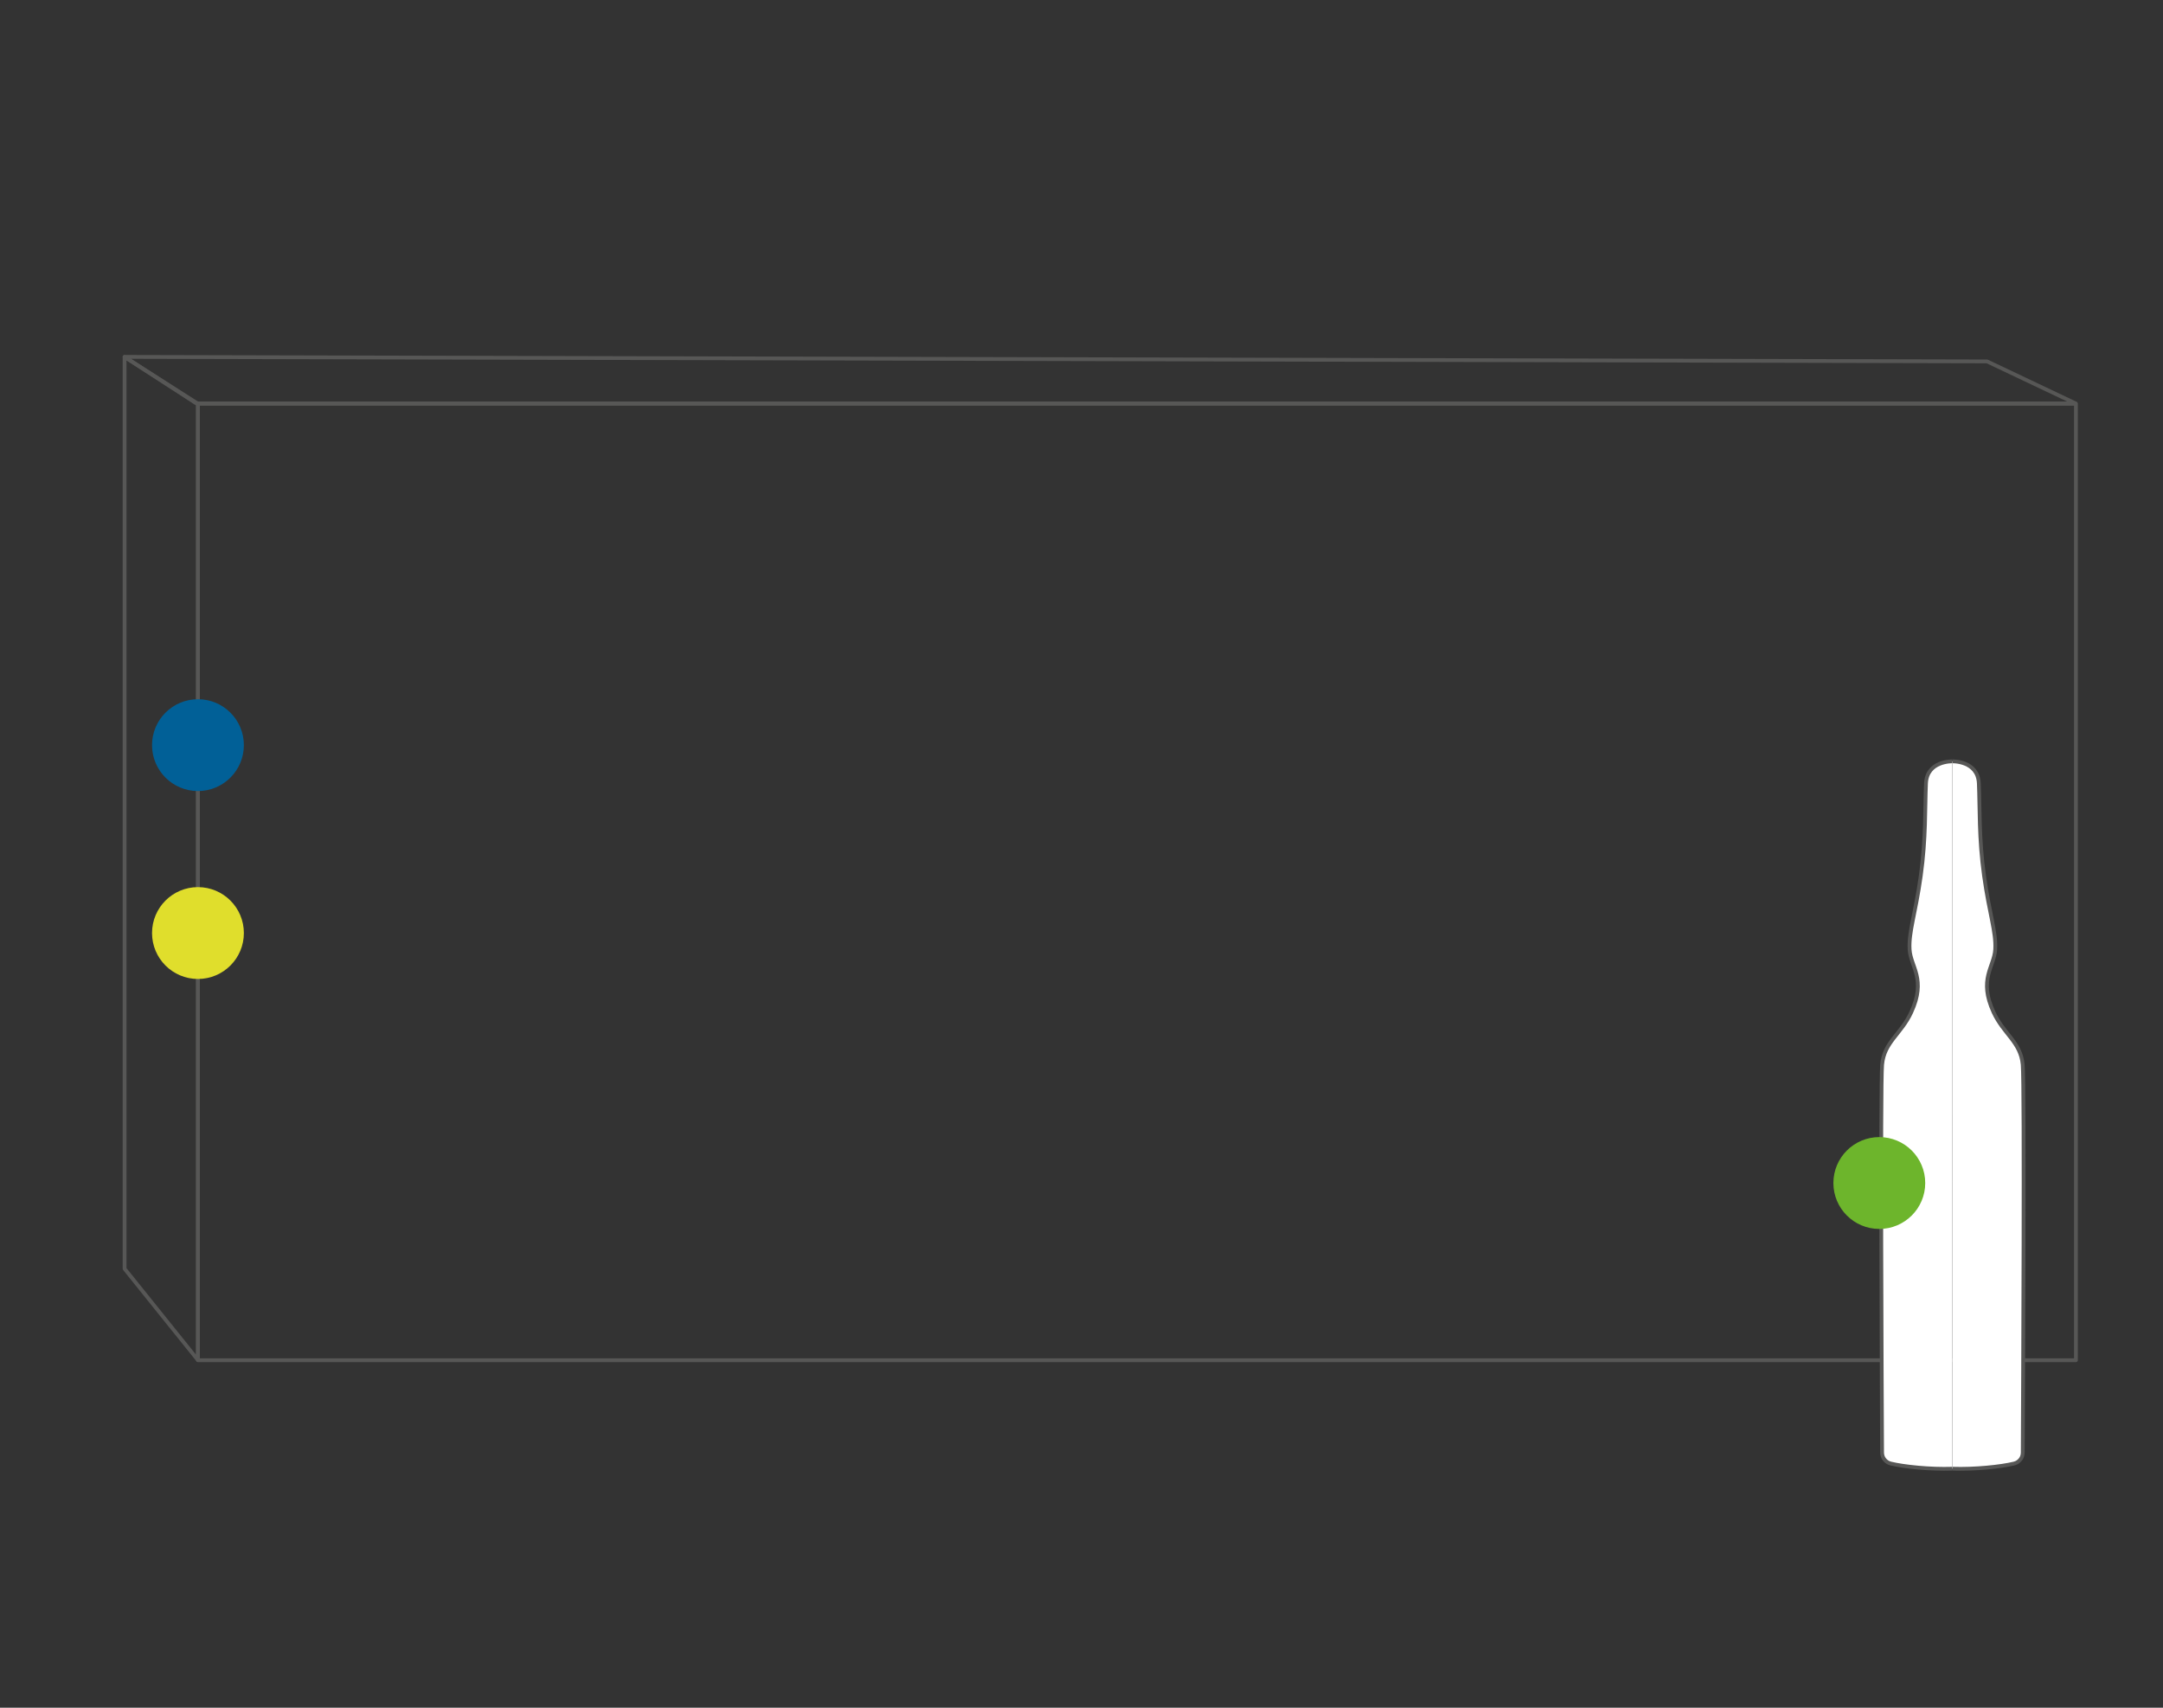 <?xml version="1.0" encoding="UTF-8"?>
<svg id="ICONOS" xmlns="http://www.w3.org/2000/svg" xmlns:xlink="http://www.w3.org/1999/xlink" viewBox="0 0 1140 900">
  <rect x="0" y="0" width="1140" height="900" fill="#333333" stroke="none"/>
  <defs>
    <style>
      .cls-1, .cls-2 {
        fill: none;
      }

      .cls-3 {
        clip-path: url(#clippath);
      }

      .cls-4 {
        fill: #016097;
      }

      .cls-5 {
        fill: #e0de2c;
      }

      .cls-6 {
        fill: #6db52c;
      }

      .cls-7 {
        fill: #fff;
        stroke-miterlimit: 10;
      }

      .cls-7, .cls-2 {
        stroke: #575756;
        stroke-width: 2px;
      }

      .cls-8 {
        clip-path: url(#clippath-1);
      }

      .cls-2 {
        stroke-linecap: round;
        stroke-linejoin: round;
      }
    </style>
    <clipPath id="clippath">
      <rect class="cls-1" x="990.48" y="400.24" width="38.52" height="374.86"/>
    </clipPath>
    <clipPath id="clippath-1">
      <rect class="cls-1" x="1029.01" y="400.24" width="38.52" height="374.86"/>
    </clipPath>
  </defs>
  <g>
    <rect class="cls-2" x="104.33" y="212.78" width="989.78" height="504.08"/>
    <polygon class="cls-2" points="1093.93 212.61 103.49 212.61 65.66 188.08 1047.27 190.46 1093.93 212.61"/>
    <polygon class="cls-2" points="104.33 716.78 65.66 668.66 65.66 188.13 104.33 212.78 104.33 716.78"/>
  </g>
  <circle class="cls-5" cx="104.33" cy="491.73" r="24.2"/>
  <circle class="cls-4" cx="104.33" cy="392.7" r="24.2"/>
  <g>
    <g id="_Repetición_de_espejo_" data-name="&amp;lt;Repetición de espejo&amp;gt;">
      <g class="cls-3">
        <path class="cls-7" d="m1029.01,401.24s-13.4-.38-13.93,11.61c-.58,13.09.05,28.65-2.76,48.78s-6.41,29.5-5.87,38.75,8.95,15.56.88,33.07c-5.38,11.67-14.28,15.67-15.37,27.64-.99,10.88-.18,174.81-.02,204.45.01,2.74,1.88,5.11,4.54,5.76,6.99,1.71,20.83,3.13,32.52,2.74"/>
      </g>
    </g>
    <g id="_Repetición_de_espejo_-2" data-name="&amp;lt;Repetición de espejo&amp;gt;">
      <g class="cls-8">
        <path class="cls-7" d="m1029.01,401.24s13.4-.38,13.93,11.61c.58,13.09-.05,28.65,2.76,48.78s6.41,29.5,5.87,38.75-8.95,15.56-.88,33.07c5.38,11.67,14.28,15.67,15.37,27.64.99,10.88.18,174.81.02,204.45-.01,2.74-1.88,5.11-4.54,5.76-6.99,1.71-20.83,3.13-32.52,2.74"/>
      </g>
    </g>
  </g>
  <circle class="cls-6" cx="990.48" cy="623.47" r="24.2"/>
</svg>